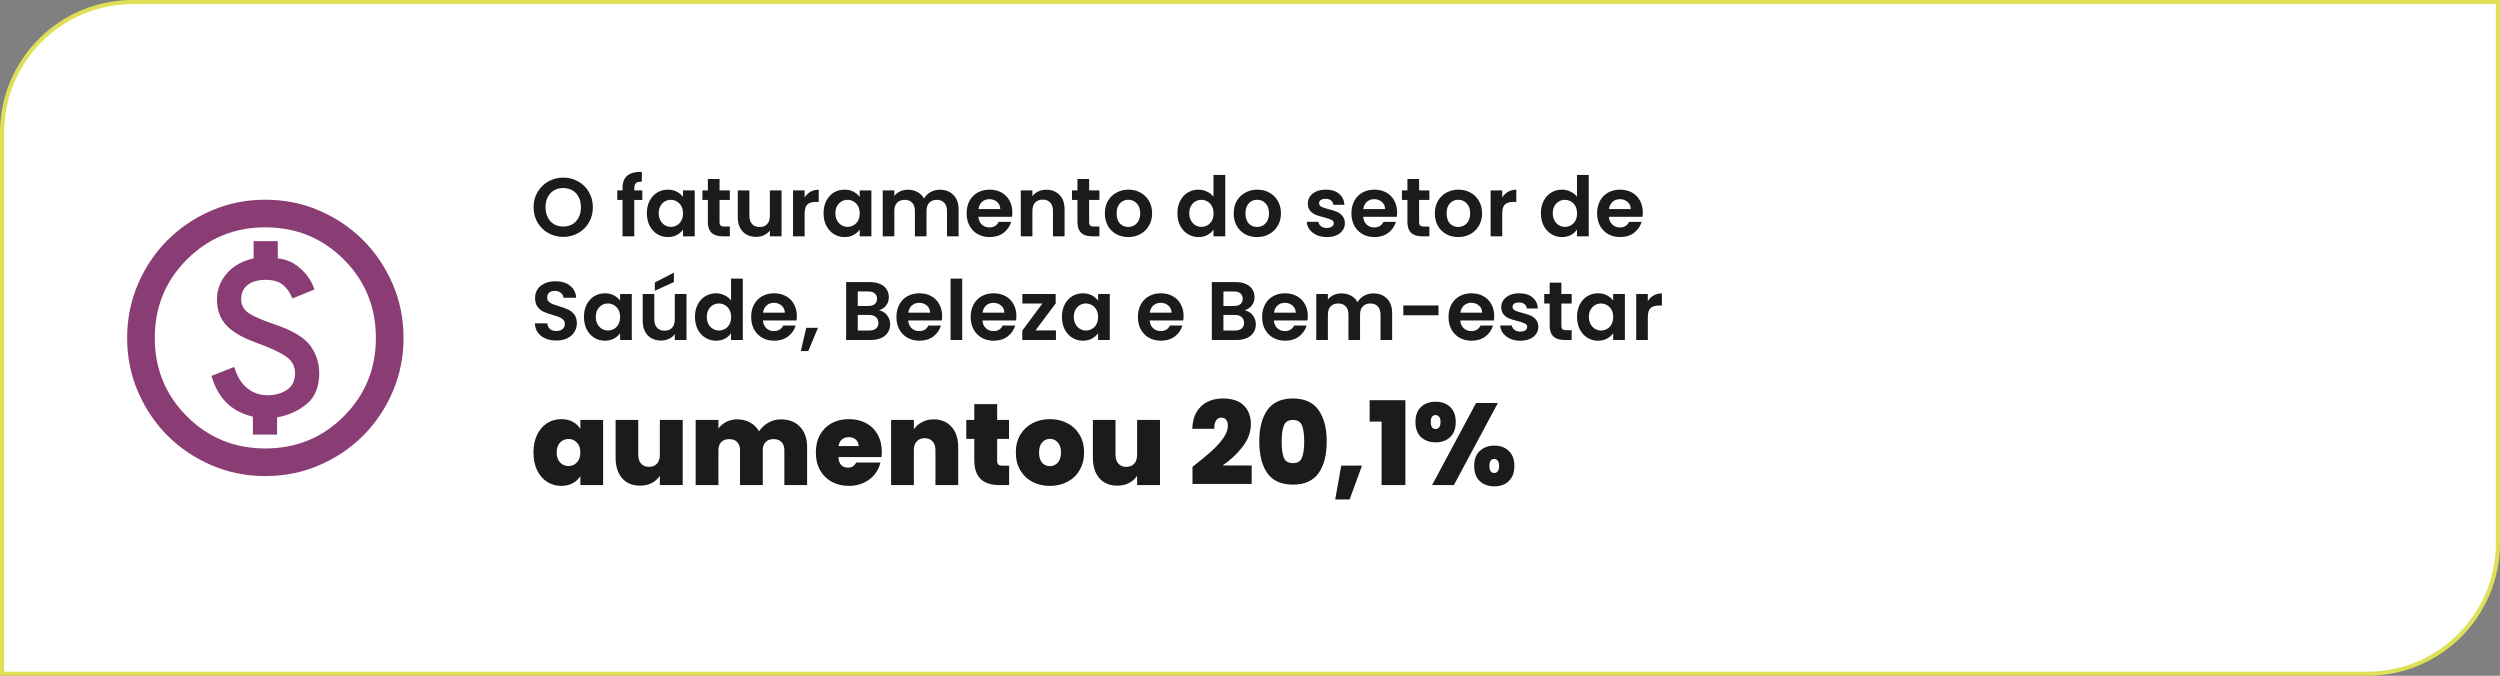 <svg xmlns="http://www.w3.org/2000/svg" width="603" height="163" viewBox="0 0 603 163" fill="none"><rect x="0" y="0" width="603" height="163" fill="#808080" stroke="none"/><path d="M0.5 32C0.5 14.603 14.603 0.5 32 0.5H602.5V131C602.5 148.397 588.397 162.5 571 162.5H0.5V32Z" fill="white"></path><path d="M0.5 32C0.5 14.603 14.603 0.5 32 0.5H602.5V131C602.5 148.397 588.397 162.5 571 162.5H0.5V32Z" stroke="#E0E058"></path><mask id="mask0_2004_43" style="mask-type:alpha" maskUnits="userSpaceOnUse" x="24" y="41" width="80" height="81"><rect x="24" y="41.5" width="80" height="80" fill="#D9D9D9"></rect></mask><g mask="url(#mask0_2004_43)"><path d="M61 104.833H66.833V100.667C69.611 100.167 72 99.083 74 97.417C76 95.75 77 93.278 77 90C77 87.667 76.333 85.528 75 83.583C73.666 81.639 71 79.944 67 78.5C63.666 77.389 61.361 76.417 60.083 75.583C58.805 74.75 58.166 73.611 58.166 72.167C58.166 70.722 58.68 69.583 59.708 68.75C60.736 67.917 62.222 67.5 64.166 67.5C65.944 67.5 67.333 67.93 68.333 68.792C69.333 69.653 70.055 70.722 70.5 72L75.833 69.833C75.222 67.889 74.097 66.194 72.458 64.75C70.819 63.306 69 62.5 67 62.333V58.167H61.166V62.333C58.389 62.944 56.222 64.167 54.666 66C53.111 67.833 52.333 69.889 52.333 72.167C52.333 74.778 53.097 76.889 54.625 78.5C56.153 80.111 58.555 81.5 61.833 82.667C65.333 83.944 67.764 85.083 69.125 86.083C70.486 87.083 71.166 88.389 71.166 90C71.166 91.833 70.514 93.18 69.208 94.042C67.903 94.903 66.333 95.333 64.5 95.333C62.666 95.333 61.041 94.764 59.625 93.625C58.208 92.486 57.166 90.778 56.5 88.5L51 90.667C51.778 93.333 52.986 95.486 54.625 97.125C56.264 98.764 58.389 99.889 61 100.5V104.833ZM64 114.833C59.389 114.833 55.055 113.958 51 112.208C46.944 110.458 43.416 108.083 40.416 105.083C37.416 102.083 35.041 98.555 33.291 94.5C31.541 90.444 30.666 86.111 30.666 81.5C30.666 76.889 31.541 72.555 33.291 68.5C35.041 64.444 37.416 60.917 40.416 57.917C43.416 54.917 46.944 52.542 51 50.792C55.055 49.042 59.389 48.167 64 48.167C68.611 48.167 72.944 49.042 77 50.792C81.055 52.542 84.583 54.917 87.583 57.917C90.583 60.917 92.958 64.444 94.708 68.5C96.458 72.555 97.333 76.889 97.333 81.5C97.333 86.111 96.458 90.444 94.708 94.5C92.958 98.555 90.583 102.083 87.583 105.083C84.583 108.083 81.055 110.458 77 112.208C72.944 113.958 68.611 114.833 64 114.833ZM64 108.167C71.444 108.167 77.75 105.583 82.916 100.417C88.083 95.25 90.666 88.944 90.666 81.5C90.666 74.055 88.083 67.75 82.916 62.583C77.75 57.417 71.444 54.833 64 54.833C56.555 54.833 50.25 57.417 45.083 62.583C39.916 67.75 37.333 74.055 37.333 81.5C37.333 88.944 39.916 95.25 45.083 100.417C50.25 105.583 56.555 108.167 64 108.167Z" fill="#893D74"></path></g><path d="M135.86 57.14C134.553 57.14 133.353 56.833 132.26 56.22C131.167 55.607 130.3 54.76 129.66 53.68C129.02 52.587 128.7 51.353 128.7 49.98C128.7 48.62 129.02 47.4 129.66 46.32C130.3 45.227 131.167 44.373 132.26 43.76C133.353 43.147 134.553 42.84 135.86 42.84C137.18 42.84 138.38 43.147 139.46 43.76C140.553 44.373 141.413 45.227 142.04 46.32C142.68 47.4 143 48.62 143 49.98C143 51.353 142.68 52.587 142.04 53.68C141.413 54.76 140.553 55.607 139.46 56.22C138.367 56.833 137.167 57.14 135.86 57.14ZM135.86 54.64C136.7 54.64 137.44 54.453 138.08 54.08C138.72 53.693 139.22 53.147 139.58 52.44C139.94 51.733 140.12 50.913 140.12 49.98C140.12 49.047 139.94 48.233 139.58 47.54C139.22 46.833 138.72 46.293 138.08 45.92C137.44 45.547 136.7 45.36 135.86 45.36C135.02 45.36 134.273 45.547 133.62 45.92C132.98 46.293 132.48 46.833 132.12 47.54C131.76 48.233 131.58 49.047 131.58 49.98C131.58 50.913 131.76 51.733 132.12 52.44C132.48 53.147 132.98 53.693 133.62 54.08C134.273 54.453 135.02 54.64 135.86 54.64ZM154.929 48.22H152.989V57H150.149V48.22H148.889V45.92H150.149V45.36C150.149 44 150.535 43 151.309 42.36C152.082 41.72 153.249 41.42 154.809 41.46V43.82C154.129 43.807 153.655 43.92 153.389 44.16C153.122 44.4 152.989 44.833 152.989 45.46V45.92H154.929V48.22ZM156.023 51.42C156.023 50.3 156.243 49.307 156.683 48.44C157.137 47.573 157.743 46.907 158.503 46.44C159.277 45.973 160.137 45.74 161.083 45.74C161.91 45.74 162.63 45.907 163.243 46.24C163.87 46.573 164.37 46.993 164.743 47.5V45.92H167.563V57H164.743V55.38C164.383 55.9 163.883 56.333 163.243 56.68C162.617 57.013 161.89 57.18 161.063 57.18C160.13 57.18 159.277 56.94 158.503 56.46C157.743 55.98 157.137 55.307 156.683 54.44C156.243 53.56 156.023 52.553 156.023 51.42ZM164.743 51.46C164.743 50.78 164.61 50.2 164.343 49.72C164.077 49.227 163.717 48.853 163.263 48.6C162.81 48.333 162.323 48.2 161.803 48.2C161.283 48.2 160.803 48.327 160.363 48.58C159.923 48.833 159.563 49.207 159.283 49.7C159.017 50.18 158.883 50.753 158.883 51.42C158.883 52.087 159.017 52.673 159.283 53.18C159.563 53.673 159.923 54.053 160.363 54.32C160.817 54.587 161.297 54.72 161.803 54.72C162.323 54.72 162.81 54.593 163.263 54.34C163.717 54.073 164.077 53.7 164.343 53.22C164.61 52.727 164.743 52.14 164.743 51.46ZM173.558 48.22V53.58C173.558 53.953 173.645 54.227 173.818 54.4C174.005 54.56 174.311 54.64 174.738 54.64H176.038V57H174.278C171.918 57 170.738 55.853 170.738 53.56V48.22H169.418V45.92H170.738V43.18H173.558V45.92H176.038V48.22H173.558ZM188.512 45.92V57H185.692V55.6C185.332 56.08 184.859 56.46 184.272 56.74C183.699 57.007 183.072 57.14 182.392 57.14C181.525 57.14 180.759 56.96 180.092 56.6C179.425 56.227 178.899 55.687 178.512 54.98C178.139 54.26 177.952 53.407 177.952 52.42V45.92H180.752V52.02C180.752 52.9 180.972 53.58 181.412 54.06C181.852 54.527 182.452 54.76 183.212 54.76C183.985 54.76 184.592 54.527 185.032 54.06C185.472 53.58 185.692 52.9 185.692 52.02V45.92H188.512ZM194.075 47.64C194.435 47.053 194.901 46.593 195.475 46.26C196.061 45.927 196.728 45.76 197.475 45.76V48.7H196.735C195.855 48.7 195.188 48.907 194.735 49.32C194.295 49.733 194.075 50.453 194.075 51.48V57H191.275V45.92H194.075V47.64ZM198.64 51.42C198.64 50.3 198.86 49.307 199.3 48.44C199.754 47.573 200.36 46.907 201.12 46.44C201.894 45.973 202.754 45.74 203.7 45.74C204.527 45.74 205.247 45.907 205.86 46.24C206.487 46.573 206.987 46.993 207.36 47.5V45.92H210.18V57H207.36V55.38C207 55.9 206.5 56.333 205.86 56.68C205.234 57.013 204.507 57.18 203.68 57.18C202.747 57.18 201.894 56.94 201.12 56.46C200.36 55.98 199.754 55.307 199.3 54.44C198.86 53.56 198.64 52.553 198.64 51.42ZM207.36 51.46C207.36 50.78 207.227 50.2 206.96 49.72C206.694 49.227 206.334 48.853 205.88 48.6C205.427 48.333 204.94 48.2 204.42 48.2C203.9 48.2 203.42 48.327 202.98 48.58C202.54 48.833 202.18 49.207 201.9 49.7C201.634 50.18 201.5 50.753 201.5 51.42C201.5 52.087 201.634 52.673 201.9 53.18C202.18 53.673 202.54 54.053 202.98 54.32C203.434 54.587 203.914 54.72 204.42 54.72C204.94 54.72 205.427 54.593 205.88 54.34C206.334 54.073 206.694 53.7 206.96 53.22C207.227 52.727 207.36 52.14 207.36 51.46ZM226.675 45.76C228.035 45.76 229.128 46.18 229.955 47.02C230.795 47.847 231.215 49.007 231.215 50.5V57H228.415V50.88C228.415 50.013 228.195 49.353 227.755 48.9C227.315 48.433 226.715 48.2 225.955 48.2C225.195 48.2 224.588 48.433 224.135 48.9C223.695 49.353 223.475 50.013 223.475 50.88V57H220.675V50.88C220.675 50.013 220.455 49.353 220.015 48.9C219.575 48.433 218.975 48.2 218.215 48.2C217.442 48.2 216.828 48.433 216.375 48.9C215.935 49.353 215.715 50.013 215.715 50.88V57H212.915V45.92H215.715V47.26C216.075 46.793 216.535 46.427 217.095 46.16C217.668 45.893 218.295 45.76 218.975 45.76C219.842 45.76 220.615 45.947 221.295 46.32C221.975 46.68 222.502 47.2 222.875 47.88C223.235 47.24 223.755 46.727 224.435 46.34C225.128 45.953 225.875 45.76 226.675 45.76ZM244.172 51.22C244.172 51.62 244.146 51.98 244.092 52.3H235.992C236.059 53.1 236.339 53.727 236.832 54.18C237.326 54.633 237.932 54.86 238.652 54.86C239.692 54.86 240.432 54.413 240.872 53.52H243.892C243.572 54.587 242.959 55.467 242.052 56.16C241.146 56.84 240.032 57.18 238.712 57.18C237.646 57.18 236.686 56.947 235.832 56.48C234.992 56 234.332 55.327 233.852 54.46C233.386 53.593 233.152 52.593 233.152 51.46C233.152 50.313 233.386 49.307 233.852 48.44C234.319 47.573 234.972 46.907 235.812 46.44C236.652 45.973 237.619 45.74 238.712 45.74C239.766 45.74 240.706 45.967 241.532 46.42C242.372 46.873 243.019 47.52 243.472 48.36C243.939 49.187 244.172 50.14 244.172 51.22ZM241.272 50.42C241.259 49.7 240.999 49.127 240.492 48.7C239.986 48.26 239.366 48.04 238.632 48.04C237.939 48.04 237.352 48.253 236.872 48.68C236.406 49.093 236.119 49.673 236.012 50.42H241.272ZM252.356 45.76C253.676 45.76 254.743 46.18 255.556 47.02C256.369 47.847 256.776 49.007 256.776 50.5V57H253.976V50.88C253.976 50 253.756 49.327 253.316 48.86C252.876 48.38 252.276 48.14 251.516 48.14C250.743 48.14 250.129 48.38 249.676 48.86C249.236 49.327 249.016 50 249.016 50.88V57H246.216V45.92H249.016V47.3C249.389 46.82 249.863 46.447 250.436 46.18C251.023 45.9 251.663 45.76 252.356 45.76ZM262.699 48.22V53.58C262.699 53.953 262.785 54.227 262.959 54.4C263.145 54.56 263.452 54.64 263.879 54.64H265.179V57H263.419C261.059 57 259.879 55.853 259.879 53.56V48.22H258.559V45.92H259.879V43.18H262.699V45.92H265.179V48.22H262.699ZM272.113 57.18C271.046 57.18 270.086 56.947 269.233 56.48C268.379 56 267.706 55.327 267.213 54.46C266.733 53.593 266.493 52.593 266.493 51.46C266.493 50.327 266.739 49.327 267.233 48.46C267.739 47.593 268.426 46.927 269.293 46.46C270.159 45.98 271.126 45.74 272.193 45.74C273.259 45.74 274.226 45.98 275.093 46.46C275.959 46.927 276.639 47.593 277.133 48.46C277.639 49.327 277.893 50.327 277.893 51.46C277.893 52.593 277.633 53.593 277.112 54.46C276.606 55.327 275.913 56 275.033 56.48C274.166 56.947 273.193 57.18 272.113 57.18ZM272.113 54.74C272.619 54.74 273.093 54.62 273.533 54.38C273.986 54.127 274.346 53.753 274.613 53.26C274.879 52.767 275.013 52.167 275.013 51.46C275.013 50.407 274.733 49.6 274.173 49.04C273.626 48.467 272.953 48.18 272.153 48.18C271.353 48.18 270.679 48.467 270.133 49.04C269.599 49.6 269.333 50.407 269.333 51.46C269.333 52.513 269.593 53.327 270.113 53.9C270.646 54.46 271.313 54.74 272.113 54.74ZM283.992 51.42C283.992 50.3 284.212 49.307 284.652 48.44C285.105 47.573 285.719 46.907 286.492 46.44C287.265 45.973 288.125 45.74 289.072 45.74C289.792 45.74 290.479 45.9 291.132 46.22C291.785 46.527 292.305 46.94 292.692 47.46V42.2H295.532V57H292.692V55.36C292.345 55.907 291.859 56.347 291.232 56.68C290.605 57.013 289.879 57.18 289.052 57.18C288.119 57.18 287.265 56.94 286.492 56.46C285.719 55.98 285.105 55.307 284.652 54.44C284.212 53.56 283.992 52.553 283.992 51.42ZM292.712 51.46C292.712 50.78 292.579 50.2 292.312 49.72C292.045 49.227 291.685 48.853 291.232 48.6C290.779 48.333 290.292 48.2 289.772 48.2C289.252 48.2 288.772 48.327 288.332 48.58C287.892 48.833 287.532 49.207 287.252 49.7C286.985 50.18 286.852 50.753 286.852 51.42C286.852 52.087 286.985 52.673 287.252 53.18C287.532 53.673 287.892 54.053 288.332 54.32C288.785 54.587 289.265 54.72 289.772 54.72C290.292 54.72 290.779 54.593 291.232 54.34C291.685 54.073 292.045 53.7 292.312 53.22C292.579 52.727 292.712 52.14 292.712 51.46ZM303.187 57.18C302.12 57.18 301.16 56.947 300.307 56.48C299.453 56 298.78 55.327 298.287 54.46C297.807 53.593 297.567 52.593 297.567 51.46C297.567 50.327 297.813 49.327 298.307 48.46C298.813 47.593 299.5 46.927 300.367 46.46C301.233 45.98 302.2 45.74 303.267 45.74C304.333 45.74 305.3 45.98 306.167 46.46C307.033 46.927 307.713 47.593 308.207 48.46C308.713 49.327 308.967 50.327 308.967 51.46C308.967 52.593 308.707 53.593 308.187 54.46C307.68 55.327 306.987 56 306.107 56.48C305.24 56.947 304.267 57.18 303.187 57.18ZM303.187 54.74C303.693 54.74 304.167 54.62 304.607 54.38C305.06 54.127 305.42 53.753 305.687 53.26C305.953 52.767 306.087 52.167 306.087 51.46C306.087 50.407 305.807 49.6 305.247 49.04C304.7 48.467 304.027 48.18 303.227 48.18C302.427 48.18 301.753 48.467 301.207 49.04C300.673 49.6 300.407 50.407 300.407 51.46C300.407 52.513 300.667 53.327 301.187 53.9C301.72 54.46 302.387 54.74 303.187 54.74ZM320.026 57.18C319.12 57.18 318.306 57.02 317.586 56.7C316.866 56.367 316.293 55.92 315.866 55.36C315.453 54.8 315.226 54.18 315.186 53.5H318.006C318.06 53.927 318.266 54.28 318.626 54.56C319 54.84 319.46 54.98 320.006 54.98C320.54 54.98 320.953 54.873 321.246 54.66C321.553 54.447 321.706 54.173 321.706 53.84C321.706 53.48 321.52 53.213 321.146 53.04C320.786 52.853 320.206 52.653 319.406 52.44C318.58 52.24 317.9 52.033 317.366 51.82C316.846 51.607 316.393 51.28 316.006 50.84C315.633 50.4 315.446 49.807 315.446 49.06C315.446 48.447 315.62 47.887 315.966 47.38C316.326 46.873 316.833 46.473 317.486 46.18C318.153 45.887 318.933 45.74 319.826 45.74C321.146 45.74 322.2 46.073 322.986 46.74C323.773 47.393 324.206 48.28 324.286 49.4H321.606C321.566 48.96 321.38 48.613 321.046 48.36C320.726 48.093 320.293 47.96 319.746 47.96C319.24 47.96 318.846 48.053 318.566 48.24C318.3 48.427 318.166 48.687 318.166 49.02C318.166 49.393 318.353 49.68 318.726 49.88C319.1 50.067 319.68 50.26 320.466 50.46C321.266 50.66 321.926 50.867 322.446 51.08C322.966 51.293 323.413 51.627 323.786 52.08C324.173 52.52 324.373 53.107 324.386 53.84C324.386 54.48 324.206 55.053 323.846 55.56C323.5 56.067 322.993 56.467 322.326 56.76C321.673 57.04 320.906 57.18 320.026 57.18ZM336.985 51.22C336.985 51.62 336.958 51.98 336.905 52.3H328.805C328.871 53.1 329.151 53.727 329.645 54.18C330.138 54.633 330.745 54.86 331.465 54.86C332.505 54.86 333.245 54.413 333.685 53.52H336.705C336.385 54.587 335.771 55.467 334.865 56.16C333.958 56.84 332.845 57.18 331.525 57.18C330.458 57.18 329.498 56.947 328.645 56.48C327.805 56 327.145 55.327 326.665 54.46C326.198 53.593 325.965 52.593 325.965 51.46C325.965 50.313 326.198 49.307 326.665 48.44C327.131 47.573 327.785 46.907 328.625 46.44C329.465 45.973 330.431 45.74 331.525 45.74C332.578 45.74 333.518 45.967 334.345 46.42C335.185 46.873 335.831 47.52 336.285 48.36C336.751 49.187 336.985 50.14 336.985 51.22ZM334.085 50.42C334.071 49.7 333.811 49.127 333.305 48.7C332.798 48.26 332.178 48.04 331.445 48.04C330.751 48.04 330.165 48.253 329.685 48.68C329.218 49.093 328.931 49.673 328.825 50.42H334.085ZM342.288 48.22V53.58C342.288 53.953 342.375 54.227 342.548 54.4C342.735 54.56 343.042 54.64 343.468 54.64H344.768V57H343.008C340.648 57 339.468 55.853 339.468 53.56V48.22H338.148V45.92H339.468V43.18H342.288V45.92H344.768V48.22H342.288ZM351.702 57.18C350.636 57.18 349.676 56.947 348.822 56.48C347.969 56 347.296 55.327 346.802 54.46C346.322 53.593 346.082 52.593 346.082 51.46C346.082 50.327 346.329 49.327 346.822 48.46C347.329 47.593 348.016 46.927 348.882 46.46C349.749 45.98 350.716 45.74 351.782 45.74C352.849 45.74 353.816 45.98 354.682 46.46C355.549 46.927 356.229 47.593 356.722 48.46C357.229 49.327 357.482 50.327 357.482 51.46C357.482 52.593 357.222 53.593 356.702 54.46C356.196 55.327 355.502 56 354.622 56.48C353.756 56.947 352.782 57.18 351.702 57.18ZM351.702 54.74C352.209 54.74 352.682 54.62 353.122 54.38C353.576 54.127 353.936 53.753 354.202 53.26C354.469 52.767 354.602 52.167 354.602 51.46C354.602 50.407 354.322 49.6 353.762 49.04C353.216 48.467 352.542 48.18 351.742 48.18C350.942 48.18 350.269 48.467 349.722 49.04C349.189 49.6 348.922 50.407 348.922 51.46C348.922 52.513 349.182 53.327 349.702 53.9C350.236 54.46 350.902 54.74 351.702 54.74ZM362.336 47.64C362.696 47.053 363.163 46.593 363.736 46.26C364.323 45.927 364.99 45.76 365.736 45.76V48.7H364.996C364.116 48.7 363.45 48.907 362.996 49.32C362.556 49.733 362.336 50.453 362.336 51.48V57H359.536V45.92H362.336V47.64ZM371.668 51.42C371.668 50.3 371.888 49.307 372.328 48.44C372.781 47.573 373.394 46.907 374.168 46.44C374.941 45.973 375.801 45.74 376.748 45.74C377.468 45.74 378.154 45.9 378.808 46.22C379.461 46.527 379.981 46.94 380.368 47.46V42.2H383.208V57H380.368V55.36C380.021 55.907 379.534 56.347 378.908 56.68C378.281 57.013 377.554 57.18 376.728 57.18C375.794 57.18 374.941 56.94 374.168 56.46C373.394 55.98 372.781 55.307 372.328 54.44C371.888 53.56 371.668 52.553 371.668 51.42ZM380.388 51.46C380.388 50.78 380.254 50.2 379.988 49.72C379.721 49.227 379.361 48.853 378.908 48.6C378.454 48.333 377.968 48.2 377.448 48.2C376.928 48.2 376.448 48.327 376.008 48.58C375.568 48.833 375.208 49.207 374.928 49.7C374.661 50.18 374.528 50.753 374.528 51.42C374.528 52.087 374.661 52.673 374.928 53.18C375.208 53.673 375.568 54.053 376.008 54.32C376.461 54.587 376.941 54.72 377.448 54.72C377.968 54.72 378.454 54.593 378.908 54.34C379.361 54.073 379.721 53.7 379.988 53.22C380.254 52.727 380.388 52.14 380.388 51.46ZM396.243 51.22C396.243 51.62 396.216 51.98 396.163 52.3H388.063C388.129 53.1 388.409 53.727 388.903 54.18C389.396 54.633 390.003 54.86 390.723 54.86C391.763 54.86 392.503 54.413 392.943 53.52H395.963C395.643 54.587 395.029 55.467 394.123 56.16C393.216 56.84 392.103 57.18 390.783 57.18C389.716 57.18 388.756 56.947 387.903 56.48C387.063 56 386.403 55.327 385.923 54.46C385.456 53.593 385.222 52.593 385.222 51.46C385.222 50.313 385.456 49.307 385.923 48.44C386.389 47.573 387.043 46.907 387.883 46.44C388.723 45.973 389.689 45.74 390.783 45.74C391.836 45.74 392.776 45.967 393.603 46.42C394.443 46.873 395.089 47.52 395.543 48.36C396.009 49.187 396.243 50.14 396.243 51.22ZM393.343 50.42C393.329 49.7 393.069 49.127 392.563 48.7C392.056 48.26 391.436 48.04 390.703 48.04C390.009 48.04 389.423 48.253 388.943 48.68C388.476 49.093 388.189 49.673 388.083 50.42H393.343ZM134.2 82.14C133.227 82.14 132.347 81.973 131.56 81.64C130.787 81.307 130.173 80.827 129.72 80.2C129.267 79.573 129.033 78.833 129.02 77.98H132.02C132.06 78.553 132.26 79.007 132.62 79.34C132.993 79.673 133.5 79.84 134.14 79.84C134.793 79.84 135.307 79.687 135.68 79.38C136.053 79.06 136.24 78.647 136.24 78.14C136.24 77.727 136.113 77.387 135.86 77.12C135.607 76.853 135.287 76.647 134.9 76.5C134.527 76.34 134.007 76.167 133.34 75.98C132.433 75.713 131.693 75.453 131.12 75.2C130.56 74.933 130.073 74.54 129.66 74.02C129.26 73.487 129.06 72.78 129.06 71.9C129.06 71.073 129.267 70.353 129.68 69.74C130.093 69.127 130.673 68.66 131.42 68.34C132.167 68.007 133.02 67.84 133.98 67.84C135.42 67.84 136.587 68.193 137.48 68.9C138.387 69.593 138.887 70.567 138.98 71.82H135.9C135.873 71.34 135.667 70.947 135.28 70.64C134.907 70.32 134.407 70.16 133.78 70.16C133.233 70.16 132.793 70.3 132.46 70.58C132.14 70.86 131.98 71.267 131.98 71.8C131.98 72.173 132.1 72.487 132.34 72.74C132.593 72.98 132.9 73.18 133.26 73.34C133.633 73.487 134.153 73.66 134.82 73.86C135.727 74.127 136.467 74.393 137.04 74.66C137.613 74.927 138.107 75.327 138.52 75.86C138.933 76.393 139.14 77.093 139.14 77.96C139.14 78.707 138.947 79.4 138.56 80.04C138.173 80.68 137.607 81.193 136.86 81.58C136.113 81.953 135.227 82.14 134.2 82.14ZM140.847 76.42C140.847 75.3 141.067 74.307 141.507 73.44C141.961 72.573 142.568 71.907 143.328 71.44C144.101 70.973 144.961 70.74 145.908 70.74C146.734 70.74 147.454 70.907 148.068 71.24C148.694 71.573 149.194 71.993 149.568 72.5V70.92H152.388V82H149.568V80.38C149.208 80.9 148.708 81.333 148.068 81.68C147.441 82.013 146.714 82.18 145.888 82.18C144.954 82.18 144.101 81.94 143.328 81.46C142.568 80.98 141.961 80.307 141.507 79.44C141.067 78.56 140.847 77.553 140.847 76.42ZM149.568 76.46C149.568 75.78 149.434 75.2 149.168 74.72C148.901 74.227 148.541 73.853 148.088 73.6C147.634 73.333 147.148 73.2 146.628 73.2C146.108 73.2 145.628 73.327 145.188 73.58C144.748 73.833 144.388 74.207 144.108 74.7C143.841 75.18 143.708 75.753 143.708 76.42C143.708 77.087 143.841 77.673 144.108 78.18C144.388 78.673 144.748 79.053 145.188 79.32C145.641 79.587 146.121 79.72 146.628 79.72C147.148 79.72 147.634 79.593 148.088 79.34C148.541 79.073 148.901 78.7 149.168 78.22C149.434 77.727 149.568 77.14 149.568 76.46ZM165.582 70.92V82H162.762V80.6C162.402 81.08 161.929 81.46 161.342 81.74C160.769 82.007 160.142 82.14 159.462 82.14C158.596 82.14 157.829 81.96 157.162 81.6C156.496 81.227 155.969 80.687 155.582 79.98C155.209 79.26 155.022 78.407 155.022 77.42V70.92H157.822V77.02C157.822 77.9 158.042 78.58 158.482 79.06C158.922 79.527 159.522 79.76 160.282 79.76C161.056 79.76 161.662 79.527 162.102 79.06C162.542 78.58 162.762 77.9 162.762 77.02V70.92H165.582ZM162.542 68.04L157.942 70.14V68.14L162.542 65.76V68.04ZM167.625 76.42C167.625 75.3 167.845 74.307 168.285 73.44C168.738 72.573 169.352 71.907 170.125 71.44C170.898 70.973 171.758 70.74 172.705 70.74C173.425 70.74 174.112 70.9 174.765 71.22C175.418 71.527 175.938 71.94 176.325 72.46V67.2H179.165V82H176.325V80.36C175.978 80.907 175.492 81.347 174.865 81.68C174.238 82.013 173.512 82.18 172.685 82.18C171.752 82.18 170.898 81.94 170.125 81.46C169.352 80.98 168.738 80.307 168.285 79.44C167.845 78.56 167.625 77.553 167.625 76.42ZM176.345 76.46C176.345 75.78 176.212 75.2 175.945 74.72C175.678 74.227 175.318 73.853 174.865 73.6C174.412 73.333 173.925 73.2 173.405 73.2C172.885 73.2 172.405 73.327 171.965 73.58C171.525 73.833 171.165 74.207 170.885 74.7C170.618 75.18 170.485 75.753 170.485 76.42C170.485 77.087 170.618 77.673 170.885 78.18C171.165 78.673 171.525 79.053 171.965 79.32C172.418 79.587 172.898 79.72 173.405 79.72C173.925 79.72 174.412 79.593 174.865 79.34C175.318 79.073 175.678 78.7 175.945 78.22C176.212 77.727 176.345 77.14 176.345 76.46ZM192.2 76.22C192.2 76.62 192.173 76.98 192.12 77.3H184.02C184.086 78.1 184.366 78.727 184.86 79.18C185.353 79.633 185.96 79.86 186.68 79.86C187.72 79.86 188.46 79.413 188.9 78.52H191.92C191.6 79.587 190.986 80.467 190.08 81.16C189.173 81.84 188.06 82.18 186.74 82.18C185.673 82.18 184.713 81.947 183.86 81.48C183.02 81 182.36 80.327 181.88 79.46C181.413 78.593 181.18 77.593 181.18 76.46C181.18 75.313 181.413 74.307 181.88 73.44C182.346 72.573 183 71.907 183.84 71.44C184.68 70.973 185.646 70.74 186.74 70.74C187.793 70.74 188.733 70.967 189.56 71.42C190.4 71.873 191.046 72.52 191.5 73.36C191.966 74.187 192.2 75.14 192.2 76.22ZM189.3 75.42C189.286 74.7 189.026 74.127 188.52 73.7C188.013 73.26 187.393 73.04 186.66 73.04C185.966 73.04 185.38 73.253 184.9 73.68C184.433 74.093 184.146 74.673 184.04 75.42H189.3ZM197.303 79.06L194.963 84.68H193.163L194.463 79.06H197.303ZM212.007 74.84C212.794 74.987 213.44 75.38 213.947 76.02C214.454 76.66 214.707 77.393 214.707 78.22C214.707 78.967 214.52 79.627 214.147 80.2C213.787 80.76 213.26 81.2 212.567 81.52C211.874 81.84 211.054 82 210.107 82H204.087V68.04H209.847C210.794 68.04 211.607 68.193 212.287 68.5C212.98 68.807 213.5 69.233 213.847 69.78C214.207 70.327 214.387 70.947 214.387 71.64C214.387 72.453 214.167 73.133 213.727 73.68C213.3 74.227 212.727 74.613 212.007 74.84ZM206.887 73.8H209.447C210.114 73.8 210.627 73.653 210.987 73.36C211.347 73.053 211.527 72.62 211.527 72.06C211.527 71.5 211.347 71.067 210.987 70.76C210.627 70.453 210.114 70.3 209.447 70.3H206.887V73.8ZM209.707 79.72C210.387 79.72 210.914 79.56 211.287 79.24C211.674 78.92 211.867 78.467 211.867 77.88C211.867 77.28 211.667 76.813 211.267 76.48C210.867 76.133 210.327 75.96 209.647 75.96H206.887V79.72H209.707ZM227.239 76.22C227.239 76.62 227.212 76.98 227.159 77.3H219.059C219.125 78.1 219.405 78.727 219.899 79.18C220.392 79.633 220.999 79.86 221.719 79.86C222.759 79.86 223.499 79.413 223.939 78.52H226.959C226.639 79.587 226.025 80.467 225.119 81.16C224.212 81.84 223.099 82.18 221.779 82.18C220.712 82.18 219.752 81.947 218.899 81.48C218.059 81 217.399 80.327 216.919 79.46C216.452 78.593 216.219 77.593 216.219 76.46C216.219 75.313 216.452 74.307 216.919 73.44C217.385 72.573 218.039 71.907 218.879 71.44C219.719 70.973 220.685 70.74 221.779 70.74C222.832 70.74 223.772 70.967 224.599 71.42C225.439 71.873 226.085 72.52 226.539 73.36C227.005 74.187 227.239 75.14 227.239 76.22ZM224.339 75.42C224.325 74.7 224.065 74.127 223.559 73.7C223.052 73.26 222.432 73.04 221.699 73.04C221.005 73.04 220.419 73.253 219.939 73.68C219.472 74.093 219.185 74.673 219.079 75.42H224.339ZM232.082 67.2V82H229.282V67.2H232.082ZM245.149 76.22C245.149 76.62 245.122 76.98 245.069 77.3H236.969C237.035 78.1 237.315 78.727 237.809 79.18C238.302 79.633 238.909 79.86 239.629 79.86C240.669 79.86 241.409 79.413 241.849 78.52H244.869C244.549 79.587 243.935 80.467 243.029 81.16C242.122 81.84 241.009 82.18 239.689 82.18C238.622 82.18 237.662 81.947 236.809 81.48C235.969 81 235.309 80.327 234.829 79.46C234.362 78.593 234.129 77.593 234.129 76.46C234.129 75.313 234.362 74.307 234.829 73.44C235.295 72.573 235.949 71.907 236.789 71.44C237.629 70.973 238.595 70.74 239.689 70.74C240.742 70.74 241.682 70.967 242.509 71.42C243.349 71.873 243.995 72.52 244.449 73.36C244.915 74.187 245.149 75.14 245.149 76.22ZM242.249 75.42C242.235 74.7 241.975 74.127 241.469 73.7C240.962 73.26 240.342 73.04 239.609 73.04C238.915 73.04 238.329 73.253 237.849 73.68C237.382 74.093 237.095 74.673 236.989 75.42H242.249ZM249.753 79.7H254.693V82H246.573V79.74L251.413 73.22H246.593V70.92H254.633V73.18L249.753 79.7ZM256.14 76.42C256.14 75.3 256.36 74.307 256.8 73.44C257.254 72.573 257.86 71.907 258.62 71.44C259.394 70.973 260.254 70.74 261.2 70.74C262.027 70.74 262.747 70.907 263.36 71.24C263.987 71.573 264.487 71.993 264.86 72.5V70.92H267.68V82H264.86V80.38C264.5 80.9 264 81.333 263.36 81.68C262.734 82.013 262.007 82.18 261.18 82.18C260.247 82.18 259.394 81.94 258.62 81.46C257.86 80.98 257.254 80.307 256.8 79.44C256.36 78.56 256.14 77.553 256.14 76.42ZM264.86 76.46C264.86 75.78 264.727 75.2 264.46 74.72C264.194 74.227 263.834 73.853 263.38 73.6C262.927 73.333 262.44 73.2 261.92 73.2C261.4 73.2 260.92 73.327 260.48 73.58C260.04 73.833 259.68 74.207 259.4 74.7C259.134 75.18 259 75.753 259 76.42C259 77.087 259.134 77.673 259.4 78.18C259.68 78.673 260.04 79.053 260.48 79.32C260.934 79.587 261.414 79.72 261.92 79.72C262.44 79.72 262.927 79.593 263.38 79.34C263.834 79.073 264.194 78.7 264.46 78.22C264.727 77.727 264.86 77.14 264.86 76.46ZM285.481 76.22C285.481 76.62 285.454 76.98 285.401 77.3H277.301C277.367 78.1 277.647 78.727 278.141 79.18C278.634 79.633 279.241 79.86 279.961 79.86C281.001 79.86 281.741 79.413 282.181 78.52H285.201C284.881 79.587 284.267 80.467 283.361 81.16C282.454 81.84 281.341 82.18 280.021 82.18C278.954 82.18 277.994 81.947 277.141 81.48C276.301 81 275.641 80.327 275.161 79.46C274.694 78.593 274.461 77.593 274.461 76.46C274.461 75.313 274.694 74.307 275.161 73.44C275.627 72.573 276.281 71.907 277.121 71.44C277.961 70.973 278.927 70.74 280.021 70.74C281.074 70.74 282.014 70.967 282.841 71.42C283.681 71.873 284.327 72.52 284.781 73.36C285.247 74.187 285.481 75.14 285.481 76.22ZM282.581 75.42C282.567 74.7 282.307 74.127 281.801 73.7C281.294 73.26 280.674 73.04 279.941 73.04C279.247 73.04 278.661 73.253 278.181 73.68C277.714 74.093 277.427 74.673 277.321 75.42H282.581ZM300.21 74.84C300.997 74.987 301.643 75.38 302.15 76.02C302.657 76.66 302.91 77.393 302.91 78.22C302.91 78.967 302.723 79.627 302.35 80.2C301.99 80.76 301.463 81.2 300.77 81.52C300.077 81.84 299.257 82 298.31 82H292.29V68.04H298.05C298.997 68.04 299.81 68.193 300.49 68.5C301.183 68.807 301.703 69.233 302.05 69.78C302.41 70.327 302.59 70.947 302.59 71.64C302.59 72.453 302.37 73.133 301.93 73.68C301.503 74.227 300.93 74.613 300.21 74.84ZM295.09 73.8H297.65C298.317 73.8 298.83 73.653 299.19 73.36C299.55 73.053 299.73 72.62 299.73 72.06C299.73 71.5 299.55 71.067 299.19 70.76C298.83 70.453 298.317 70.3 297.65 70.3H295.09V73.8ZM297.91 79.72C298.59 79.72 299.117 79.56 299.49 79.24C299.877 78.92 300.07 78.467 300.07 77.88C300.07 77.28 299.87 76.813 299.47 76.48C299.07 76.133 298.53 75.96 297.85 75.96H295.09V79.72H297.91ZM315.442 76.22C315.442 76.62 315.415 76.98 315.362 77.3H307.262C307.328 78.1 307.608 78.727 308.102 79.18C308.595 79.633 309.202 79.86 309.922 79.86C310.962 79.86 311.702 79.413 312.142 78.52H315.162C314.842 79.587 314.228 80.467 313.322 81.16C312.415 81.84 311.302 82.18 309.982 82.18C308.915 82.18 307.955 81.947 307.102 81.48C306.262 81 305.602 80.327 305.122 79.46C304.655 78.593 304.422 77.593 304.422 76.46C304.422 75.313 304.655 74.307 305.122 73.44C305.588 72.573 306.242 71.907 307.082 71.44C307.922 70.973 308.888 70.74 309.982 70.74C311.035 70.74 311.975 70.967 312.802 71.42C313.642 71.873 314.288 72.52 314.742 73.36C315.208 74.187 315.442 75.14 315.442 76.22ZM312.542 75.42C312.528 74.7 312.268 74.127 311.762 73.7C311.255 73.26 310.635 73.04 309.902 73.04C309.208 73.04 308.622 73.253 308.142 73.68C307.675 74.093 307.388 74.673 307.282 75.42H312.542ZM331.245 70.76C332.605 70.76 333.699 71.18 334.525 72.02C335.365 72.847 335.785 74.007 335.785 75.5V82H332.985V75.88C332.985 75.013 332.765 74.353 332.325 73.9C331.885 73.433 331.285 73.2 330.525 73.2C329.765 73.2 329.159 73.433 328.705 73.9C328.265 74.353 328.045 75.013 328.045 75.88V82H325.245V75.88C325.245 75.013 325.025 74.353 324.585 73.9C324.145 73.433 323.545 73.2 322.785 73.2C322.012 73.2 321.399 73.433 320.945 73.9C320.505 74.353 320.285 75.013 320.285 75.88V82H317.485V70.92H320.285V72.26C320.645 71.793 321.105 71.427 321.665 71.16C322.239 70.893 322.865 70.76 323.545 70.76C324.412 70.76 325.185 70.947 325.865 71.32C326.545 71.68 327.072 72.2 327.445 72.88C327.805 72.24 328.325 71.727 329.005 71.34C329.699 70.953 330.445 70.76 331.245 70.76ZM346.963 73.68V76.04H338.483V73.68H346.963ZM360.403 76.22C360.403 76.62 360.376 76.98 360.323 77.3H352.223C352.289 78.1 352.569 78.727 353.063 79.18C353.556 79.633 354.163 79.86 354.883 79.86C355.923 79.86 356.663 79.413 357.103 78.52H360.123C359.803 79.587 359.189 80.467 358.283 81.16C357.376 81.84 356.263 82.18 354.943 82.18C353.876 82.18 352.916 81.947 352.063 81.48C351.223 81 350.563 80.327 350.083 79.46C349.616 78.593 349.383 77.593 349.383 76.46C349.383 75.313 349.616 74.307 350.083 73.44C350.549 72.573 351.203 71.907 352.043 71.44C352.883 70.973 353.849 70.74 354.943 70.74C355.996 70.74 356.936 70.967 357.763 71.42C358.603 71.873 359.249 72.52 359.703 73.36C360.169 74.187 360.403 75.14 360.403 76.22ZM357.503 75.42C357.489 74.7 357.229 74.127 356.723 73.7C356.216 73.26 355.596 73.04 354.863 73.04C354.169 73.04 353.583 73.253 353.103 73.68C352.636 74.093 352.349 74.673 352.243 75.42H357.503ZM366.686 82.18C365.78 82.18 364.966 82.02 364.246 81.7C363.526 81.367 362.953 80.92 362.526 80.36C362.113 79.8 361.886 79.18 361.846 78.5H364.666C364.72 78.927 364.926 79.28 365.286 79.56C365.66 79.84 366.12 79.98 366.666 79.98C367.2 79.98 367.613 79.873 367.906 79.66C368.213 79.447 368.366 79.173 368.366 78.84C368.366 78.48 368.18 78.213 367.806 78.04C367.446 77.853 366.866 77.653 366.066 77.44C365.24 77.24 364.56 77.033 364.026 76.82C363.506 76.607 363.053 76.28 362.666 75.84C362.293 75.4 362.106 74.807 362.106 74.06C362.106 73.447 362.28 72.887 362.626 72.38C362.986 71.873 363.493 71.473 364.146 71.18C364.813 70.887 365.593 70.74 366.486 70.74C367.806 70.74 368.86 71.073 369.646 71.74C370.433 72.393 370.866 73.28 370.946 74.4H368.266C368.226 73.96 368.04 73.613 367.706 73.36C367.386 73.093 366.953 72.96 366.406 72.96C365.9 72.96 365.506 73.053 365.226 73.24C364.96 73.427 364.826 73.687 364.826 74.02C364.826 74.393 365.013 74.68 365.386 74.88C365.76 75.067 366.34 75.26 367.126 75.46C367.926 75.66 368.586 75.867 369.106 76.08C369.626 76.293 370.073 76.627 370.446 77.08C370.833 77.52 371.033 78.107 371.046 78.84C371.046 79.48 370.866 80.053 370.506 80.56C370.16 81.067 369.653 81.467 368.986 81.76C368.333 82.04 367.566 82.18 366.686 82.18ZM376.605 73.22V78.58C376.605 78.953 376.692 79.227 376.865 79.4C377.052 79.56 377.358 79.64 377.785 79.64H379.085V82H377.325C374.965 82 373.785 80.853 373.785 78.56V73.22H372.465V70.92H373.785V68.18H376.605V70.92H379.085V73.22H376.605ZM380.379 76.42C380.379 75.3 380.599 74.307 381.039 73.44C381.492 72.573 382.099 71.907 382.859 71.44C383.632 70.973 384.492 70.74 385.439 70.74C386.265 70.74 386.985 70.907 387.599 71.24C388.225 71.573 388.725 71.993 389.099 72.5V70.92H391.919V82H389.099V80.38C388.739 80.9 388.239 81.333 387.599 81.68C386.972 82.013 386.245 82.18 385.419 82.18C384.485 82.18 383.632 81.94 382.859 81.46C382.099 80.98 381.492 80.307 381.039 79.44C380.599 78.56 380.379 77.553 380.379 76.42ZM389.099 76.46C389.099 75.78 388.965 75.2 388.699 74.72C388.432 74.227 388.072 73.853 387.619 73.6C387.165 73.333 386.679 73.2 386.159 73.2C385.639 73.2 385.159 73.327 384.719 73.58C384.279 73.833 383.919 74.207 383.639 74.7C383.372 75.18 383.239 75.753 383.239 76.42C383.239 77.087 383.372 77.673 383.639 78.18C383.919 78.673 384.279 79.053 384.719 79.32C385.172 79.587 385.652 79.72 386.159 79.72C386.679 79.72 387.165 79.593 387.619 79.34C388.072 79.073 388.432 78.7 388.699 78.22C388.965 77.727 389.099 77.14 389.099 76.46ZM397.453 72.64C397.813 72.053 398.28 71.593 398.853 71.26C399.44 70.927 400.107 70.76 400.853 70.76V73.7H400.113C399.233 73.7 398.567 73.907 398.113 74.32C397.673 74.733 397.453 75.453 397.453 76.48V82H394.653V70.92H397.453V72.64ZM128.672 109.132C128.672 107.508 128.961 106.089 129.54 104.876C130.137 103.663 130.94 102.729 131.948 102.076C132.975 101.423 134.113 101.096 135.364 101.096C136.447 101.096 137.38 101.311 138.164 101.74C138.948 102.169 139.555 102.748 139.984 103.476V101.292H145.472V117H139.984V114.816C139.555 115.544 138.939 116.123 138.136 116.552C137.352 116.981 136.428 117.196 135.364 117.196C134.113 117.196 132.975 116.869 131.948 116.216C130.94 115.563 130.137 114.629 129.54 113.416C128.961 112.184 128.672 110.756 128.672 109.132ZM139.984 109.132C139.984 108.124 139.704 107.331 139.144 106.752C138.603 106.173 137.931 105.884 137.128 105.884C136.307 105.884 135.625 106.173 135.084 106.752C134.543 107.312 134.272 108.105 134.272 109.132C134.272 110.14 134.543 110.943 135.084 111.54C135.625 112.119 136.307 112.408 137.128 112.408C137.931 112.408 138.603 112.119 139.144 111.54C139.704 110.961 139.984 110.159 139.984 109.132ZM164.671 101.292V117H159.155V114.76C158.689 115.469 158.045 116.048 157.223 116.496C156.402 116.925 155.459 117.14 154.395 117.14C152.566 117.14 151.119 116.543 150.055 115.348C149.01 114.135 148.487 112.492 148.487 110.42V101.292H153.947V109.72C153.947 110.616 154.181 111.325 154.647 111.848C155.133 112.352 155.767 112.604 156.551 112.604C157.354 112.604 157.989 112.352 158.455 111.848C158.922 111.325 159.155 110.616 159.155 109.72V101.292H164.671ZM188.319 101.152C190.297 101.152 191.847 101.749 192.967 102.944C194.105 104.139 194.675 105.772 194.675 107.844V117H189.187V108.572C189.187 107.732 188.953 107.079 188.487 106.612C188.02 106.145 187.385 105.912 186.583 105.912C185.78 105.912 185.145 106.145 184.679 106.612C184.212 107.079 183.979 107.732 183.979 108.572V117H178.491V108.572C178.491 107.732 178.257 107.079 177.791 106.612C177.343 106.145 176.717 105.912 175.915 105.912C175.093 105.912 174.449 106.145 173.983 106.612C173.516 107.079 173.283 107.732 173.283 108.572V117H167.795V101.292H173.283V103.364C173.768 102.692 174.393 102.16 175.159 101.768C175.943 101.357 176.839 101.152 177.847 101.152C179.004 101.152 180.031 101.404 180.927 101.908C181.841 102.412 182.56 103.121 183.083 104.036C183.643 103.177 184.38 102.487 185.295 101.964C186.209 101.423 187.217 101.152 188.319 101.152ZM212.689 108.964C212.689 109.393 212.661 109.823 212.605 110.252H202.217C202.273 111.111 202.507 111.755 202.917 112.184C203.347 112.595 203.888 112.8 204.541 112.8C205.456 112.8 206.109 112.389 206.501 111.568H212.353C212.111 112.651 211.635 113.621 210.925 114.48C210.235 115.32 209.357 115.983 208.293 116.468C207.229 116.953 206.053 117.196 204.765 117.196C203.216 117.196 201.835 116.869 200.621 116.216C199.427 115.563 198.484 114.629 197.793 113.416C197.121 112.203 196.785 110.775 196.785 109.132C196.785 107.489 197.121 106.071 197.793 104.876C198.465 103.663 199.399 102.729 200.593 102.076C201.807 101.423 203.197 101.096 204.765 101.096C206.315 101.096 207.687 101.413 208.881 102.048C210.076 102.683 211.009 103.597 211.681 104.792C212.353 105.968 212.689 107.359 212.689 108.964ZM207.089 107.592C207.089 106.92 206.865 106.397 206.417 106.024C205.969 105.632 205.409 105.436 204.737 105.436C204.065 105.436 203.515 105.623 203.085 105.996C202.656 106.351 202.376 106.883 202.245 107.592H207.089ZM225.211 101.152C227.022 101.152 228.459 101.759 229.523 102.972C230.587 104.167 231.119 105.791 231.119 107.844V117H225.631V108.572C225.631 107.676 225.398 106.976 224.931 106.472C224.465 105.949 223.839 105.688 223.055 105.688C222.234 105.688 221.59 105.949 221.123 106.472C220.657 106.976 220.423 107.676 220.423 108.572V117H214.935V101.292H220.423V103.532C220.909 102.823 221.562 102.253 222.383 101.824C223.205 101.376 224.147 101.152 225.211 101.152ZM243.399 112.324V117H241.019C237.005 117 234.999 115.012 234.999 111.036V105.856H233.067V101.292H234.999V97.484H240.515V101.292H243.371V105.856H240.515V111.12C240.515 111.549 240.608 111.857 240.794 112.044C241 112.231 241.336 112.324 241.803 112.324H243.399ZM253.224 117.196C251.656 117.196 250.246 116.869 248.996 116.216C247.764 115.563 246.793 114.629 246.084 113.416C245.374 112.203 245.02 110.775 245.02 109.132C245.02 107.508 245.374 106.089 246.084 104.876C246.812 103.663 247.792 102.729 249.024 102.076C250.274 101.423 251.684 101.096 253.252 101.096C254.82 101.096 256.22 101.423 257.452 102.076C258.702 102.729 259.682 103.663 260.392 104.876C261.12 106.089 261.484 107.508 261.484 109.132C261.484 110.756 261.12 112.184 260.392 113.416C259.682 114.629 258.702 115.563 257.452 116.216C256.201 116.869 254.792 117.196 253.224 117.196ZM253.224 112.436C253.989 112.436 254.624 112.156 255.128 111.596C255.65 111.017 255.912 110.196 255.912 109.132C255.912 108.068 255.65 107.256 255.128 106.696C254.624 106.136 253.998 105.856 253.252 105.856C252.505 105.856 251.88 106.136 251.376 106.696C250.872 107.256 250.62 108.068 250.62 109.132C250.62 110.215 250.862 111.036 251.348 111.596C251.833 112.156 252.458 112.436 253.224 112.436ZM279.788 101.292V117H274.272V114.76C273.806 115.469 273.162 116.048 272.34 116.496C271.519 116.925 270.576 117.14 269.512 117.14C267.683 117.14 266.236 116.543 265.172 115.348C264.127 114.135 263.604 112.492 263.604 110.42V101.292H269.064V109.72C269.064 110.616 269.298 111.325 269.764 111.848C270.25 112.352 270.884 112.604 271.668 112.604C272.471 112.604 273.106 112.352 273.572 111.848C274.039 111.325 274.272 110.616 274.272 109.72V101.292H279.788ZM287.627 112.604C289.438 111.185 290.922 109.963 292.079 108.936C293.236 107.909 294.207 106.855 294.991 105.772C295.775 104.671 296.167 103.625 296.167 102.636C296.167 102.039 296.027 101.572 295.747 101.236C295.486 100.9 295.094 100.732 294.571 100.732C294.03 100.732 293.61 100.965 293.311 101.432C293.012 101.88 292.872 102.543 292.891 103.42H287.571C287.627 101.759 287.991 100.387 288.663 99.304C289.335 98.203 290.212 97.4 291.295 96.896C292.378 96.373 293.582 96.112 294.907 96.112C297.203 96.112 298.911 96.681 300.031 97.82C301.151 98.959 301.711 100.433 301.711 102.244C301.711 104.185 301.058 106.005 299.751 107.704C298.463 109.403 296.848 110.924 294.907 112.268H301.907V116.72H287.627V112.604ZM303.737 106.472C303.737 103.261 304.39 100.732 305.697 98.884C307.003 97.036 309.057 96.112 311.857 96.112C314.657 96.112 316.71 97.036 318.017 98.884C319.342 100.732 320.005 103.261 320.005 106.472C320.005 109.72 319.351 112.268 318.045 114.116C316.738 115.964 314.675 116.888 311.857 116.888C309.038 116.888 306.975 115.964 305.669 114.116C304.381 112.268 303.737 109.72 303.737 106.472ZM314.573 106.472C314.573 104.792 314.395 103.513 314.041 102.636C313.686 101.74 312.958 101.292 311.857 101.292C310.755 101.292 310.027 101.74 309.673 102.636C309.318 103.513 309.141 104.792 309.141 106.472C309.141 108.189 309.309 109.496 309.645 110.392C309.999 111.269 310.737 111.708 311.857 111.708C312.977 111.708 313.705 111.269 314.041 110.392C314.395 109.496 314.573 108.189 314.573 106.472ZM328.523 112.296L325.527 120.472H322.055L323.511 112.296H328.523ZM330.356 101.684V96.532H338.98V117H333.24V101.684H330.356ZM341.408 101.796C341.408 100.209 341.856 98.996 342.752 98.156C343.648 97.316 344.824 96.896 346.28 96.896C347.717 96.896 348.884 97.316 349.78 98.156C350.676 98.996 351.124 100.209 351.124 101.796C351.124 103.364 350.676 104.577 349.78 105.436C348.884 106.276 347.717 106.696 346.28 106.696C344.842 106.696 343.666 106.276 342.752 105.436C341.856 104.577 341.408 103.364 341.408 101.796ZM361.288 97.204L350.676 117H345.412L356.024 97.204H361.288ZM346.252 100.116C345.486 100.116 345.104 100.676 345.104 101.796C345.104 102.916 345.486 103.476 346.252 103.476C346.625 103.476 346.914 103.336 347.12 103.056C347.344 102.776 347.456 102.356 347.456 101.796C347.456 101.236 347.344 100.816 347.12 100.536C346.914 100.256 346.625 100.116 346.252 100.116ZM355.576 112.38C355.576 110.812 356.024 109.608 356.92 108.768C357.834 107.909 359.01 107.48 360.448 107.48C361.885 107.48 363.042 107.909 363.92 108.768C364.816 109.608 365.264 110.812 365.264 112.38C365.264 113.967 364.816 115.189 363.92 116.048C363.042 116.888 361.885 117.308 360.448 117.308C359.01 117.308 357.834 116.888 356.92 116.048C356.024 115.189 355.576 113.967 355.576 112.38ZM360.42 110.7C359.636 110.7 359.244 111.26 359.244 112.38C359.244 113.519 359.636 114.088 360.42 114.088C360.774 114.088 361.054 113.948 361.26 113.668C361.484 113.369 361.596 112.94 361.596 112.38C361.596 111.839 361.484 111.428 361.26 111.148C361.054 110.849 360.774 110.7 360.42 110.7Z" fill="#1B1B1B"></path></svg>